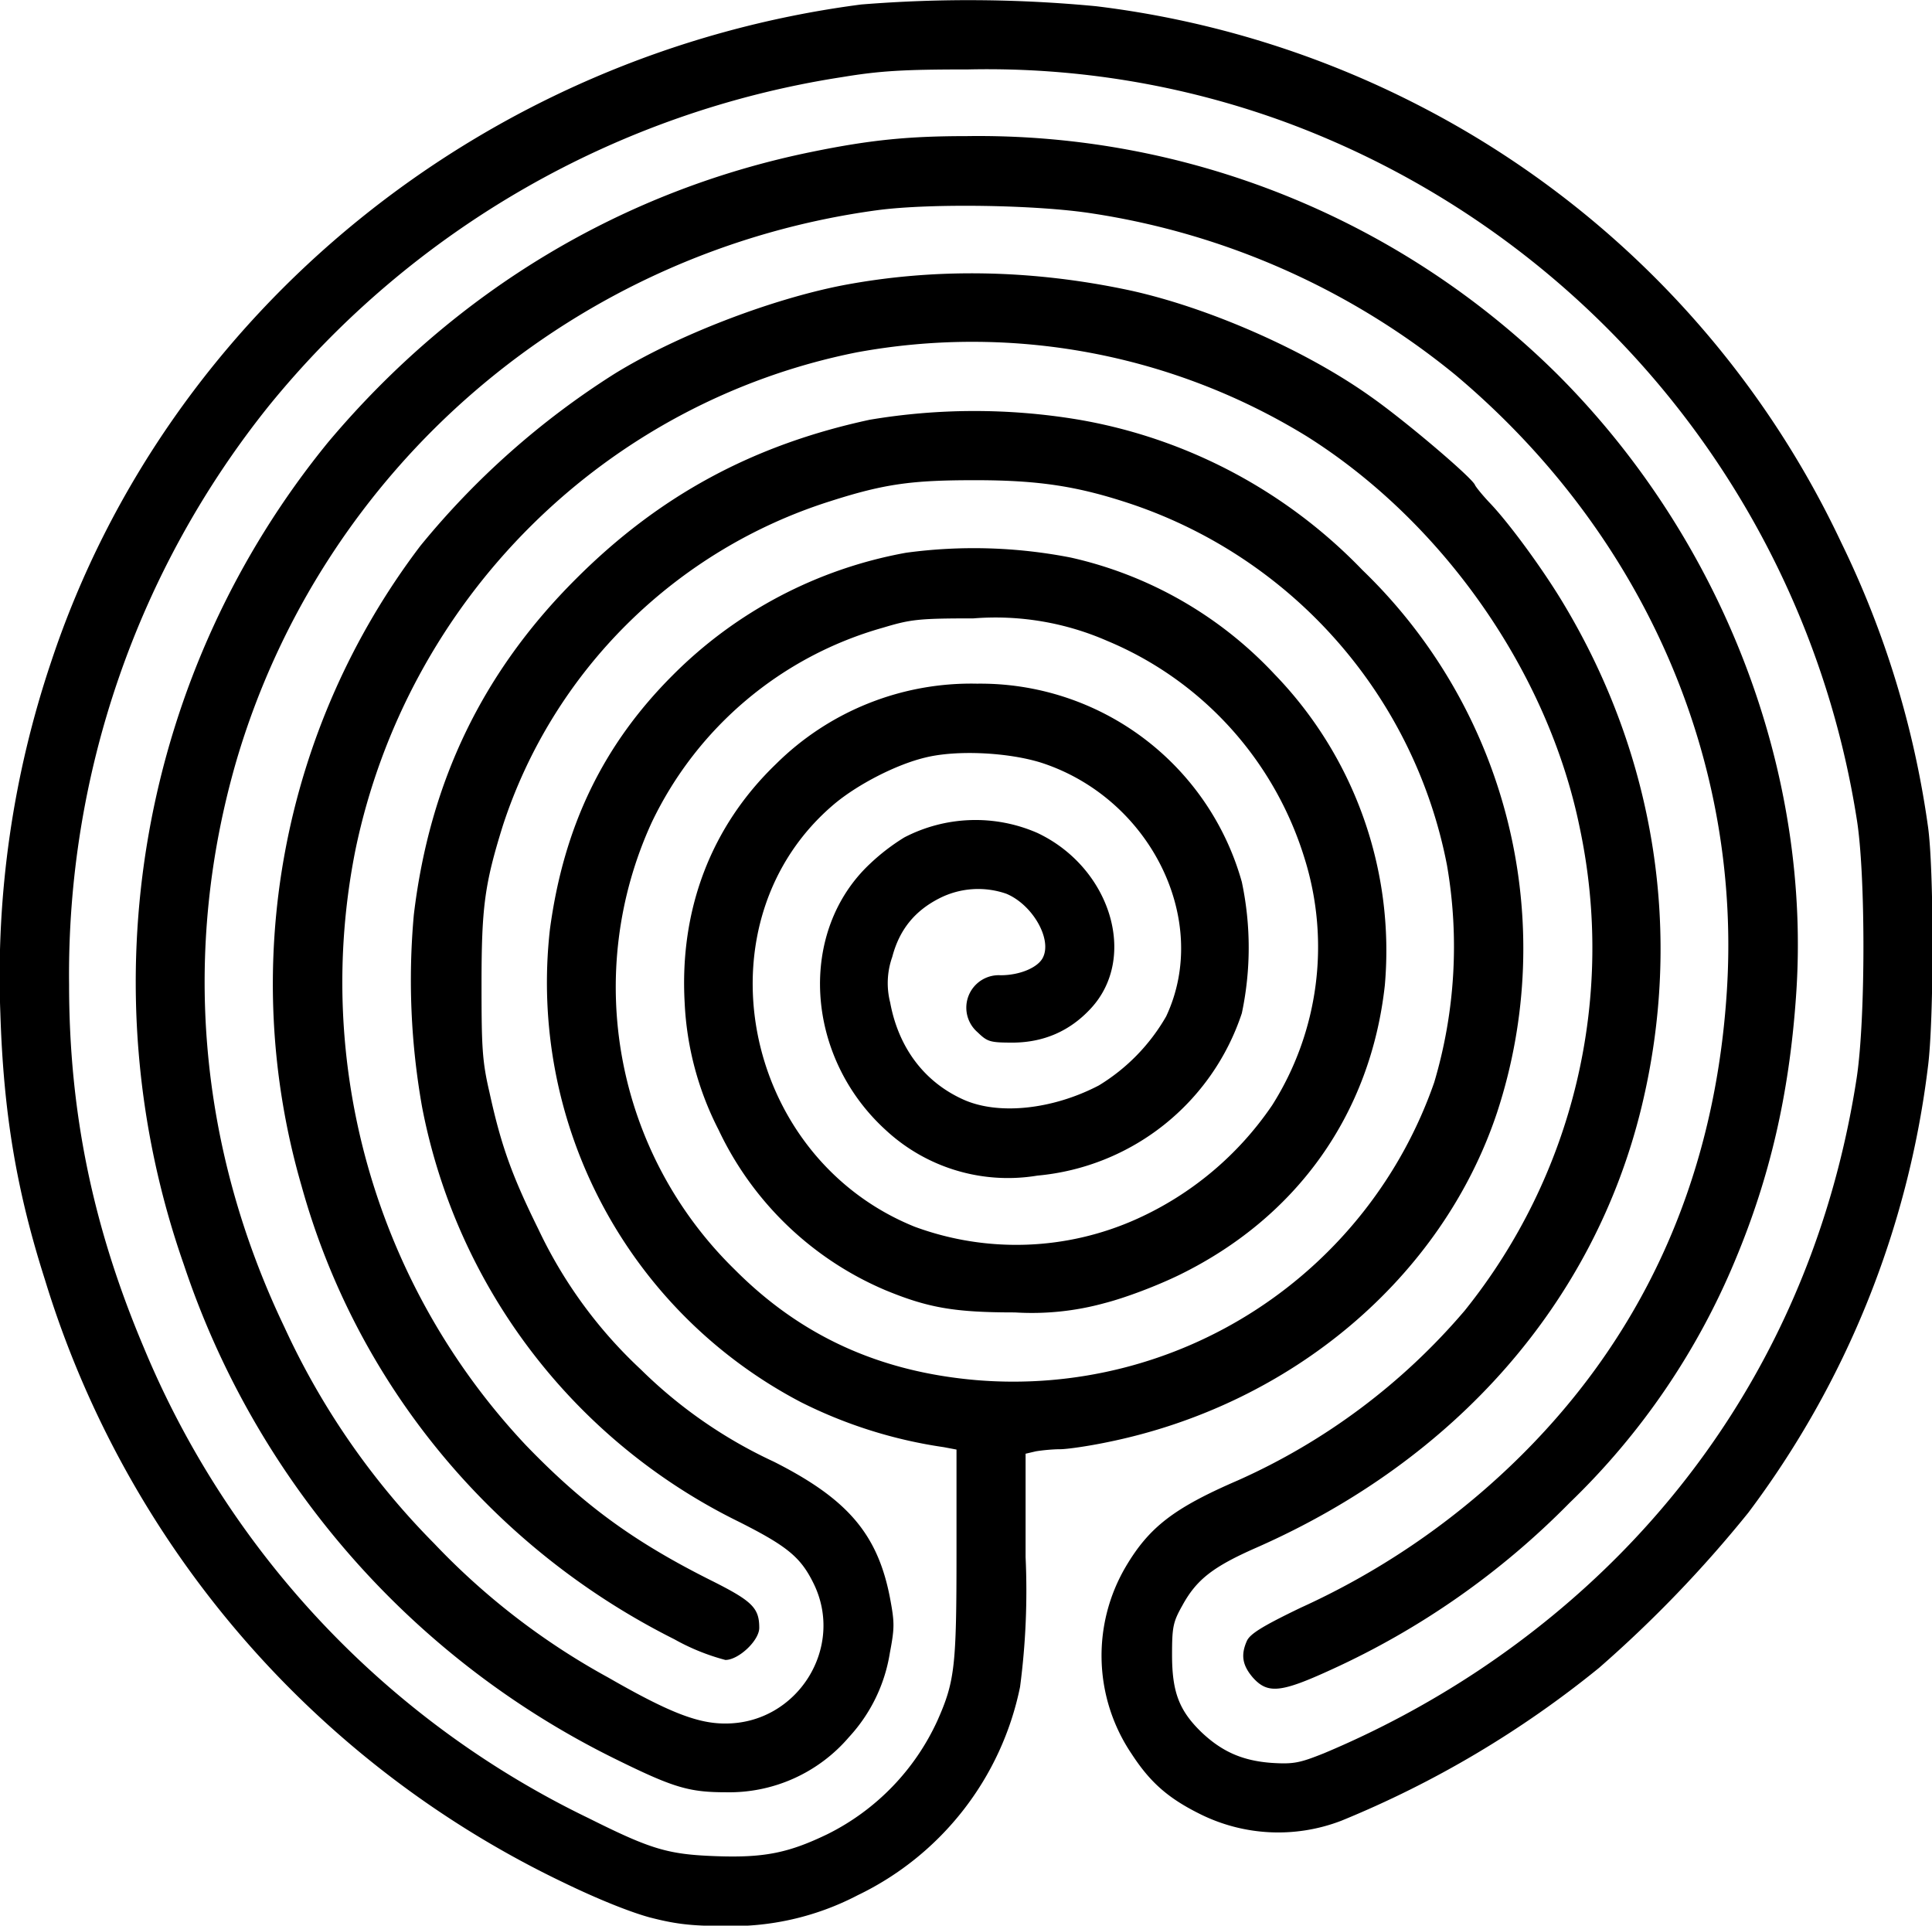 <?xml version="1.0" encoding="UTF-8" standalone="no"?>
<svg
   xmlns:dc="http://purl.org/dc/elements/1.1/"
   xmlns:cc="http://creativecommons.org/ns#"
   xmlns:rdf="http://www.w3.org/1999/02/22-rdf-syntax-ns#"
   xmlns:svg="http://www.w3.org/2000/svg"
   xmlns="http://www.w3.org/2000/svg"
   xmlns:sodipodi="http://sodipodi.sourceforge.net/DTD/sodipodi-0.dtd"
   xmlns:inkscape="http://www.inkscape.org/namespaces/inkscape"
   id="svg4"
   version="1.1"
   viewBox="0 0 559.3 557.4"
   height="557.4"
   width="559.3"
   sodipodi:docname="plain.svg">
  <sodipodi:namedview
     pagecolor="#ffffff"
     bordercolor="#666666"
     borderopacity="1"
     objecttolerance="10"
     gridtolerance="10"
     guidetolerance="10"
     inkscape:pageopacity="0"
     inkscape:pageshadow="2"
     inkscape:window-width="640"
     inkscape:window-height="480"
     id="namedview6" />
  <defs
     id="defs8" />
  <path
     id="path2"
     d="M188 555c-5.8-1.6-15-5.3-24.5-9.9A286 286 0 0 1 13 370.4C4.7 344.4 1 322 .1 293.2a285 285 0 0 1 14.7-101.6C48.5 90 140.3 15.5 249.3 1.3a388 388 0 0 1 68 .5 277 277 0 0 1 94 29A273 273 0 0 1 533 157a273.2 273.2 0 0 1 25.1 82c1.8 12 1.8 56.6 0 70a268.9 268.9 0 0 1-52 128.9 357 357 0 0 1-43.2 44.9 295 295 0 0 1-74.5 44.2 50.8 50.8 0 0 1-41.2-2c-9-4.5-14.2-9-19.6-17.3a50.8 50.8 0 0 1-1.7-54.2c6.8-11.5 14-17 32.5-25a185.4 185.4 0 0 0 65.6-49.1 167.5 167.5 0 0 0 33.3-139.9c-9.2-45-39.6-88.4-79-113.2A185 185 0 0 0 248 102 185.2 185.2 0 0 0 102.9 246a195.5 195.5 0 0 0 49.4 172.4c16.7 17.3 31.3 28 54.2 39.4 11.3 5.7 13.3 7.7 13.3 13.4 0 3.7-6 9.3-9.8 9.3a63 63 0 0 1-14.8-6A209.3 209.3 0 0 1 87.3 343.3a209.7 209.7 0 0 1 34.4-185.3 233.6 233.6 0 0 1 56.2-49.8c17.8-11 45-21.5 66-25.6 26.8-5.1 55-4.6 83.4 1.5 22.7 5 50.7 17.3 69.5 30.7 10 7 29.5 23.6 30.2 25.6.2.5 2.2 3 4.4 5.3 5.7 6 15.4 19.3 21.2 29 26.8 44.6 34.7 96 22.6 145.8-13.7 56.4-53.6 102-111.5 127.5-12.5 5.5-17.3 9.2-21.4 16.7-2.7 4.8-3 6.2-3 14.3 0 10.7 2 16.1 8.5 22.4 6 5.7 12 8.3 20.4 8.9 6.3.4 8.1 0 15.1-2.8a269 269 0 0 0 44.8-24c60-40 98.4-100 109.4-171.5 2.6-17.1 2.6-59.3 0-75A257.7 257.7 0 0 0 372.8 35.6a250.8 250.8 0 0 0-92.5-15.5c-18.7 0-25.5.4-36.4 2.2a266.1 266.1 0 0 0-166 95.1A263 263 0 0 0 20 285c0 36.7 6.8 70 21.6 105a263.3 263.3 0 0 0 128.8 136.3c18.2 9.1 23 10.5 37 11s21-1 32.2-6.4a68.5 68.5 0 0 0 31.8-32.9c5-11.3 5.5-15.6 5.5-48.2v-30.2l-3.7-.7a135 135 0 0 1-41.3-13A137.1 137.1 0 0 1 159.2 269c4-29.8 15.4-53.4 35.5-73.5a127.3 127.3 0 0 1 67.6-35.5 146 146 0 0 1 47.7 1.4 115.2 115.2 0 0 1 59 33.8 115 115 0 0 1 31.9 90c-4.1 37.2-25.4 67.2-59.6 83.9-6.4 3.1-15.3 6.5-21.5 8.1a79.2 79.2 0 0 1-26 2.7c-17.4 0-25-1.3-37.4-6.4A94 94 0 0 1 208 327a89.4 89.4 0 0 1-9.8-36.8c-1.5-27 7.7-51 26.4-69a80.2 80.2 0 0 1 58.3-23.3 78.6 78.6 0 0 1 76.6 57.4 91.7 91.7 0 0 1 0 38 68.9 68.9 0 0 1-59.2 47 52 52 0 0 1-43.9-13.2c-23.5-21.4-25.5-57.6-4.4-77.2a60 60 0 0 1 9.8-7.5 44.7 44.7 0 0 1 38.5-1.3c21.2 10 29.2 36 15.5 50.8-6 6.5-13.5 9.8-22.4 9.9-6.8 0-7.5-.2-10.4-3a9.4 9.4 0 0 1 6.7-16.5c5.6 0 11-2.3 12.3-5.3 2.5-5.4-3.2-15.2-10.7-18.3A24.8 24.8 0 0 0 272 260c-7.1 3.6-11.6 9-13.7 17a22.7 22.7 0 0 0-.6 13.2c2.4 13 9.8 22.9 21 28 10.2 4.7 26 3 39.4-4a56 56 0 0 0 19.5-20c13-27.7-4.5-63.1-36.1-73.4-9.5-3-24.5-3.8-33.7-1.5-8.3 2-19.2 7.6-26 13.2-40.4 33.7-27.5 102.2 23 122.6a85 85 0 0 0 64.4-2.3 94 94 0 0 0 39.1-32.9 85.7 85.7 0 0 0 9.4-71.3 100 100 0 0 0-57.2-63.1 80.6 80.6 0 0 0-38.7-6.5c-16 0-18.2.3-26.2 2.7a106 106 0 0 0-66.9 56.3 114.3 114.3 0 0 0 24 129.5c19.1 19.2 41.9 29.6 70 32a129 129 0 0 0 132.5-86.2 138 138 0 0 0 3.7-62.8A138 138 0 0 0 327.8 146c-15.5-5.2-26.8-7-45.5-7-18.2 0-26.1 1-42 6.1a146 146 0 0 0-94.7 93.8c-5.3 17-6.2 23.6-6.2 46 0 18.3.2 22.3 2.3 31.3 3.4 15.6 6.6 24.3 14.2 39.7a133 133 0 0 0 29.6 40.5 136.5 136.5 0 0 0 38.5 26.7c21.2 10.7 30 20.8 33.6 39.2 1.4 7.4 1.4 8.8 0 16.2a46.7 46.7 0 0 1-11.8 24.3 45.6 45.6 0 0 1-35.5 16c-10.9 0-15.3-1.3-32.5-9.8A246.2 246.2 0 0 1 53.2 366 247.1 247.1 0 0 1 95 128c37-44 85.5-73 140.3-84.1 16.7-3.4 27.7-4.5 44.6-4.5a238 238 0 0 1 171 69c48 48 73.8 115.5 69 180.5-2 28.1-7.6 52-17.5 75.7a208.4 208.4 0 0 1-48 70.4 231 231 0 0 1-69 48.3c-14.6 6.7-18.4 7.1-22.7 2.3-3-3.5-3.6-6.5-1.7-10.7 1-2 4.5-4.2 15.5-9.5a219.4 219.4 0 0 0 60.6-40.9c37.7-35.9 58.9-81.7 62.7-136 4.9-68.2-24-134.2-78.5-180a217.8 217.8 0 0 0-105-46.7c-15.8-2.5-46.5-3-62-1A224.8 224.8 0 0 0 68.5 220c-16 55-11.2 111.9 13.9 164.3a218.4 218.4 0 0 0 43.3 62.5 205 205 0 0 0 50.4 38.8c17.4 10 25.8 13.3 33.8 13.3 20.9.1 34.8-22 25.6-40.6-3.7-7.5-7.5-10.7-21.6-17.8a169.3 169.3 0 0 1-91.7-120 209.7 209.7 0 0 1-2.4-55.7c4.6-38.6 20-70.4 47-97.3 24-24 51.1-38.7 85-46a183 183 0 0 1 60-.1 149 149 0 0 1 82.6 43.6 152.1 152.1 0 0 1 39 157c-15.9 47.8-59.5 84.7-113 95.5-5.3 1.1-11.5 2-13.5 2-2.1 0-5.2.3-7 .6l-3 .7v29.9a213 213 0 0 1-1.6 37.6 86 86 0 0 1-47 60.3 78.7 78.7 0 0 1-39 8.9c-9.3 0-14-.6-21.3-2.5z" />
</svg>
